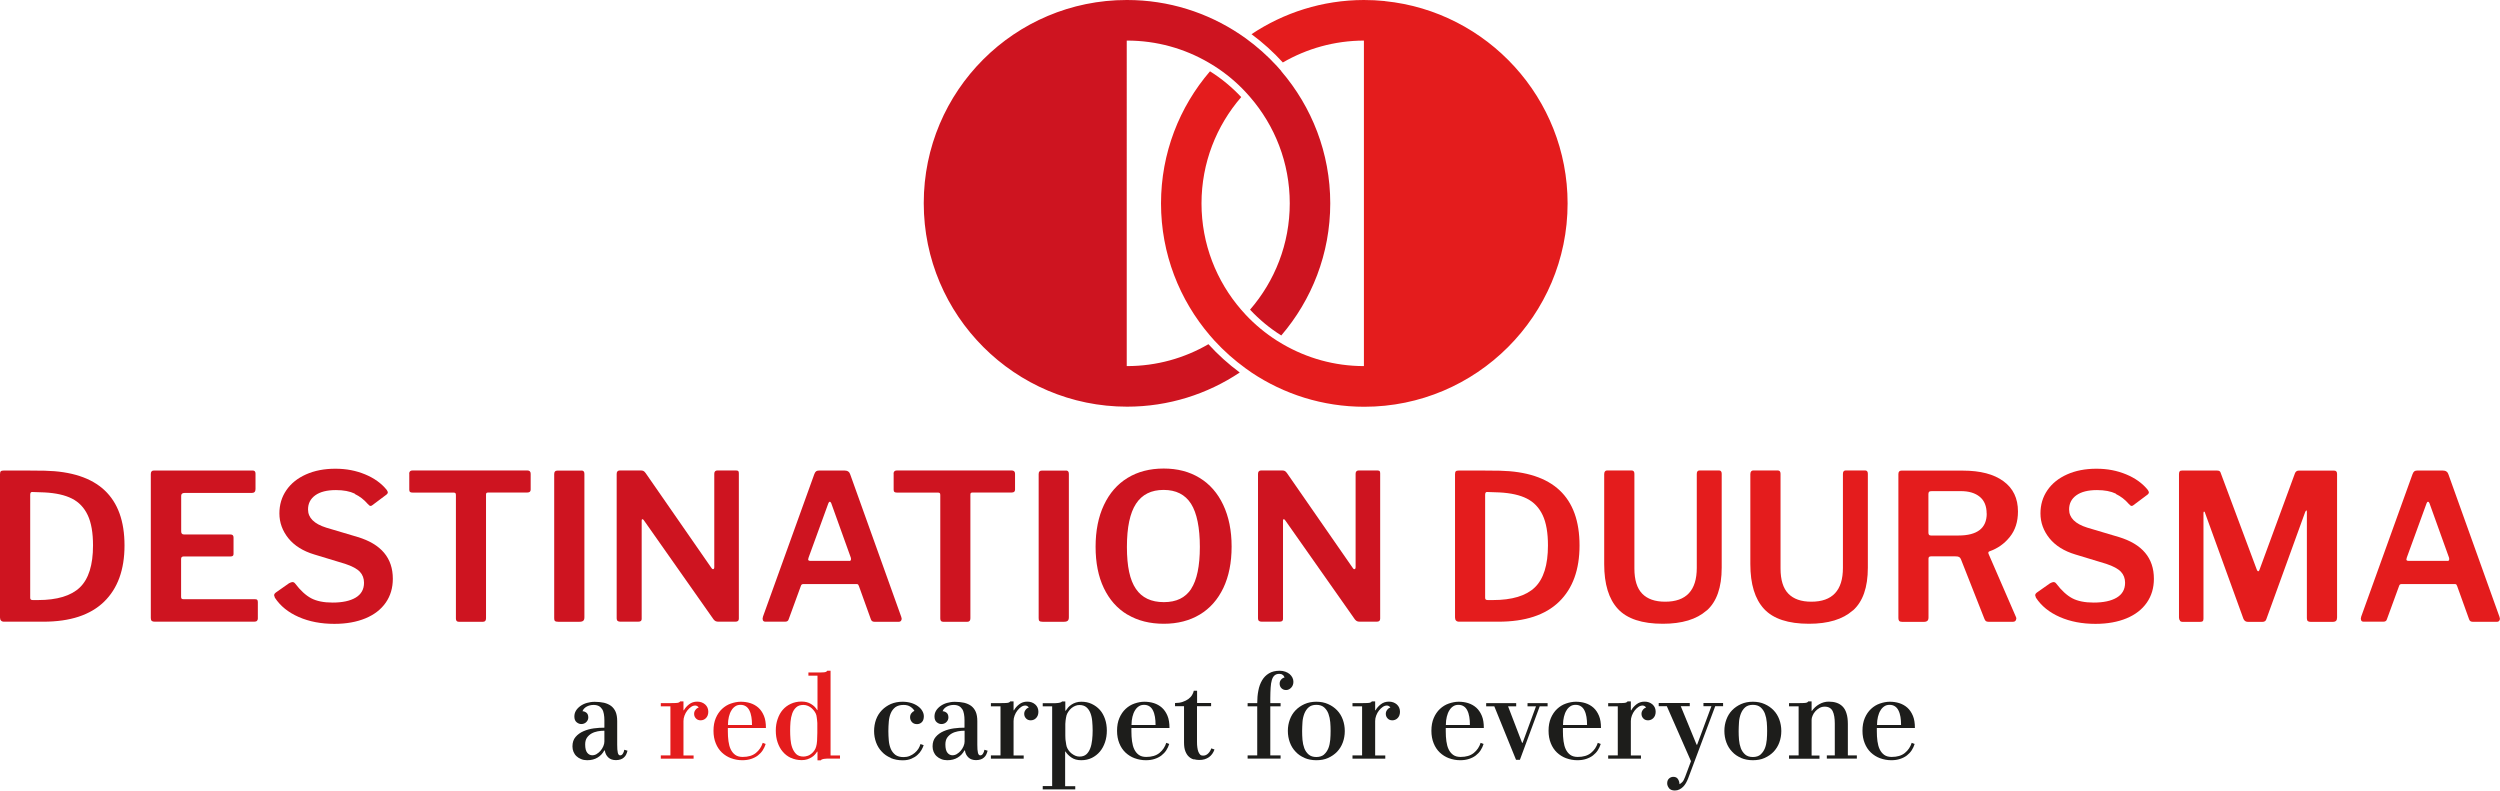 <?xml version="1.0" encoding="UTF-8"?><svg id="Layer_1" xmlns="http://www.w3.org/2000/svg" viewBox="0 0 288.93 91.38"><path d="M5.18,54.4c6.14.14,9.21,3.02,9.21,8.64,0,2.81-.79,4.98-2.37,6.51-1.58,1.53-3.91,2.3-7.01,2.3H.47c-.31,0-.47-.17-.47-.49v-16.56c0-.16.03-.27.09-.33.06-.06.18-.09.35-.09,2.25,0,3.82,0,4.73.02ZM3.49,57.2v11.87c0,.11.02.18.07.22.05.04.12.06.24.06h.59c2.21,0,3.83-.49,4.84-1.46,1.01-.97,1.52-2.59,1.52-4.85,0-1.46-.2-2.63-.61-3.5s-1.02-1.51-1.83-1.92-1.86-.64-3.17-.71l-1.44-.05c-.14,0-.21.11-.21.33Z" style="fill:#ce1420;"/><path d="M17.8,54.38h11.42c.2,0,.31.12.31.35v1.79c0,.3-.14.45-.42.45h-7.77c-.27,0-.4.11-.4.33v4.12c0,.24.11.35.33.35h5.37c.24,0,.35.12.35.35v1.91c0,.19-.11.28-.33.28h-5.42c-.2,0-.31.09-.31.28v4.38c0,.11.02.18.06.22.04.04.11.06.2.06h8.24c.14,0,.24.02.29.07.05.05.08.13.08.26v1.91c0,.09-.03.18-.09.25-.06.07-.17.11-.31.11h-11.52c-.16,0-.27-.03-.34-.09-.07-.06-.11-.17-.11-.33v-16.65c0-.27.12-.4.35-.4Z" style="fill:#ce1420;"/><path d="M41,57.05c-.57-.27-1.29-.41-2.17-.41-1.04,0-1.83.2-2.39.6s-.84.95-.84,1.64c0,.96.7,1.66,2.1,2.1l3.63,1.08c2.72.82,4.07,2.43,4.07,4.83,0,1.05-.27,1.97-.82,2.76s-1.33,1.39-2.34,1.81-2.21.64-3.59.64c-1.54,0-2.91-.26-4.12-.79-1.21-.53-2.13-1.27-2.76-2.23-.06-.16-.09-.25-.09-.28,0-.13.08-.24.24-.35l1.48-1.04c.17-.09.31-.14.4-.14.12,0,.23.06.31.17.61.8,1.23,1.37,1.85,1.7.62.33,1.45.5,2.48.5,1.13,0,2.02-.19,2.66-.57s.97-.95.97-1.72c0-.5-.16-.93-.48-1.27-.32-.34-.89-.65-1.71-.92l-3.56-1.08c-1.3-.39-2.3-1.02-2.99-1.87-.69-.86-1.04-1.82-1.04-2.88,0-1,.27-1.9.8-2.67.53-.78,1.29-1.39,2.27-1.83.98-.44,2.12-.66,3.4-.66s2.38.22,3.43.65c1.04.43,1.87,1.02,2.49,1.78.09.13.14.23.14.31s-.05.16-.14.24l-1.67,1.25c-.06.05-.13.07-.19.07-.08,0-.19-.08-.33-.24-.42-.49-.92-.87-1.48-1.14Z" style="fill:#ce1420;"/><path d="M47.29,54.75c0-.25.13-.38.4-.38h13.24c.27,0,.4.13.4.38v1.84c0,.22-.13.33-.38.33h-4.52c-.09,0-.16.02-.2.05-.04.03-.06.09-.06.19v14.3c0,.27-.12.4-.35.4h-2.8c-.22,0-.33-.12-.33-.38v-14.27c0-.11-.02-.18-.06-.22-.04-.04-.11-.06-.2-.06h-4.73c-.14,0-.24-.02-.31-.07-.06-.05-.09-.13-.09-.26v-1.84Z" style="fill:#ce1420;"/><path d="M67.21,54.38c.22,0,.33.13.33.38v16.58c0,.19-.04.32-.13.4-.09.08-.23.12-.44.12h-2.45c-.19,0-.31-.03-.38-.09s-.09-.17-.09-.33v-16.65c0-.27.12-.4.35-.4h2.8Z" style="fill:#ce1420;"/><path d="M85.11,54.38c.11,0,.18.02.22.07s.06.13.06.26v16.79c0,.24-.13.35-.4.35h-1.95c-.13,0-.23-.02-.31-.05-.08-.03-.17-.1-.26-.21l-8.05-11.45c-.06-.09-.12-.14-.18-.13-.06,0-.08.06-.08.15v11.38c0,.21-.13.31-.4.31h-2.07c-.28,0-.42-.12-.42-.38v-16.7c0-.27.13-.4.38-.4h2.36c.16,0,.27.02.35.06.08.04.17.12.26.25l7.58,10.93c.06.11.13.17.21.17.09,0,.14-.08.14-.24v-10.79c0-.25.13-.38.38-.38h2.19Z" style="fill:#ce1420;"/><path d="M88.13,71.52s.02-.13.05-.26l5.93-16.46c.06-.16.13-.27.21-.33.08-.06.2-.09.35-.09h2.94c.35,0,.57.16.66.47l5.89,16.44c.03.09.05.17.05.21,0,.09-.03.18-.08.25-.06.07-.13.11-.22.11h-2.85c-.22,0-.36-.1-.42-.31l-1.37-3.81c-.03-.08-.06-.14-.09-.18s-.09-.06-.19-.06h-6.15c-.14,0-.24.07-.28.21l-1.41,3.86c-.05.19-.19.28-.42.28h-2.28c-.2,0-.31-.11-.31-.33ZM98.14,64.83c.14,0,.21-.06.21-.19,0-.08,0-.14-.02-.19l-2.26-6.29c-.05-.11-.1-.17-.17-.17s-.12.06-.17.19l-2.28,6.26c-.03.09-.05.17-.05.21,0,.11.08.17.24.17h4.5Z" style="fill:#ce1420;"/><path d="M103.27,54.75c0-.25.13-.38.4-.38h13.24c.27,0,.4.13.4.38v1.84c0,.22-.13.33-.38.33h-4.52c-.09,0-.16.02-.2.05-.04.03-.06.09-.06.19v14.3c0,.27-.12.4-.35.4h-2.8c-.22,0-.33-.12-.33-.38v-14.27c0-.11-.02-.18-.06-.22-.04-.04-.11-.06-.2-.06h-4.73c-.14,0-.24-.02-.31-.07-.06-.05-.09-.13-.09-.26v-1.84Z" style="fill:#ce1420;"/><path d="M123.2,54.38c.22,0,.33.13.33.38v16.58c0,.19-.04.32-.13.4-.09.08-.23.12-.44.12h-2.45c-.19,0-.31-.03-.38-.09s-.09-.17-.09-.33v-16.65c0-.27.12-.4.35-.4h2.8Z" style="fill:#ce1420;"/><path d="M130.29,71.03c-1.18-.71-2.08-1.73-2.72-3.07-.64-1.34-.95-2.93-.95-4.77s.32-3.48.97-4.84c.64-1.36,1.55-2.4,2.73-3.12,1.18-.72,2.57-1.08,4.17-1.08s2.97.36,4.15,1.08c1.18.72,2.09,1.76,2.73,3.12.64,1.36.97,2.96.97,4.82s-.32,3.43-.95,4.77c-.64,1.34-1.54,2.37-2.72,3.08-1.18.71-2.57,1.07-4.17,1.07s-3.01-.35-4.19-1.06ZM137.66,68.06c.67-1.02,1.01-2.64,1.01-4.85s-.34-3.92-1.02-4.99c-.68-1.07-1.74-1.6-3.17-1.6s-2.49.53-3.19,1.6c-.7,1.07-1.05,2.73-1.05,4.99s.34,3.83,1.04,4.85c.69,1.02,1.77,1.53,3.23,1.53s2.48-.51,3.16-1.53Z" style="fill:#ce1420;"/><path d="M159.23,54.38c.11,0,.18.02.22.07s.06.13.06.26v16.79c0,.24-.13.35-.4.35h-1.95c-.13,0-.23-.02-.31-.05-.08-.03-.17-.1-.26-.21l-8.05-11.45c-.06-.09-.12-.14-.18-.13-.06,0-.08.06-.08.15v11.38c0,.21-.13.31-.4.31h-2.07c-.28,0-.42-.12-.42-.38v-16.7c0-.27.13-.4.38-.4h2.36c.16,0,.27.02.35.06.08.04.17.12.26.25l7.58,10.93c.06.11.13.17.21.17.09,0,.14-.08.14-.24v-10.79c0-.25.13-.38.38-.38h2.19Z" style="fill:#ce1420;"/><path d="M173.34,54.4c6.14.14,9.21,3.02,9.21,8.64,0,2.81-.79,4.98-2.37,6.51-1.58,1.53-3.91,2.3-7.01,2.3h-4.54c-.31,0-.47-.17-.47-.49v-16.56c0-.16.03-.27.09-.33.06-.06.18-.09.35-.09,2.25,0,3.82,0,4.73.02ZM171.64,57.2v11.87c0,.11.02.18.07.22.05.04.12.06.24.06h.59c2.21,0,3.83-.49,4.84-1.46,1.01-.97,1.52-2.59,1.52-4.85,0-1.46-.2-2.63-.61-3.5s-1.02-1.51-1.83-1.92-1.86-.64-3.17-.71l-1.44-.05c-.14,0-.21.11-.21.33Z" style="fill:#e41c1d;"/><path d="M197.23,70.56c-1.15,1.02-2.84,1.53-5.05,1.53-2.4,0-4.13-.57-5.19-1.71s-1.59-2.87-1.59-5.19v-10.39c0-.14.03-.25.09-.32.06-.07.14-.11.24-.11h2.83c.22,0,.33.13.33.38v10.95c0,1.32.3,2.29.9,2.91s1.48.93,2.66.93c2.43,0,3.65-1.3,3.65-3.91v-10.86c0-.27.11-.4.33-.4h2.24c.2,0,.31.13.31.38v10.86c0,2.28-.58,3.93-1.73,4.95Z" style="fill:#e41c1d;"/><path d="M214.12,70.56c-1.15,1.02-2.84,1.53-5.05,1.53-2.4,0-4.13-.57-5.19-1.71s-1.59-2.87-1.59-5.19v-10.39c0-.14.03-.25.09-.32.06-.07.14-.11.24-.11h2.83c.22,0,.33.13.33.38v10.95c0,1.32.3,2.29.9,2.91s1.48.93,2.66.93c2.43,0,3.65-1.3,3.65-3.91v-10.86c0-.27.11-.4.33-.4h2.24c.2,0,.31.13.31.38v10.86c0,2.28-.58,3.93-1.73,4.95Z" style="fill:#e41c1d;"/><path d="M233.02,71.5c0,.09-.03.18-.09.25-.06.07-.15.11-.26.11h-2.87c-.13,0-.22-.03-.29-.08-.07-.06-.13-.15-.18-.29l-2.71-6.88c-.05-.11-.12-.19-.21-.24-.09-.05-.24-.07-.42-.07h-2.83c-.19,0-.28.09-.28.26v6.81c0,.17-.04.3-.13.38-.09.08-.22.12-.41.12h-2.5c-.17,0-.29-.04-.35-.11-.06-.07-.09-.18-.09-.32v-16.65c0-.27.12-.4.35-.4h7.09c2.03,0,3.6.41,4.71,1.23,1.12.82,1.67,1.98,1.67,3.49,0,1.18-.31,2.16-.94,2.94-.63.79-1.41,1.34-2.36,1.67-.13.05-.16.15-.09.31l3.16,7.28s.05.12.05.21ZM229.6,59.35c0-.85-.26-1.49-.79-1.93-.53-.44-1.26-.66-2.2-.66h-3.32c-.16,0-.27.02-.33.07-.06.05-.09.13-.09.26v4.45c0,.13.02.22.07.27.05.06.12.08.24.08h3.16c2.18,0,3.27-.85,3.27-2.54Z" style="fill:#e41c1d;"/><path d="M244.53,57.05c-.57-.27-1.29-.41-2.17-.41-1.04,0-1.83.2-2.39.6s-.84.95-.84,1.64c0,.96.7,1.66,2.1,2.1l3.63,1.08c2.72.82,4.07,2.43,4.07,4.83,0,1.05-.27,1.97-.82,2.76s-1.33,1.39-2.34,1.81-2.21.64-3.59.64c-1.54,0-2.91-.26-4.12-.79-1.21-.53-2.13-1.27-2.76-2.23-.06-.16-.09-.25-.09-.28,0-.13.08-.24.24-.35l1.48-1.04c.17-.09.31-.14.4-.14.12,0,.23.06.31.17.61.8,1.23,1.37,1.85,1.7.62.33,1.45.5,2.48.5,1.13,0,2.02-.19,2.66-.57s.97-.95.97-1.72c0-.5-.16-.93-.48-1.27-.32-.34-.89-.65-1.71-.92l-3.56-1.08c-1.3-.39-2.3-1.02-2.99-1.87-.69-.86-1.04-1.82-1.04-2.88,0-1,.27-1.9.8-2.67.53-.78,1.29-1.39,2.27-1.83.98-.44,2.12-.66,3.4-.66s2.38.22,3.43.65c1.04.43,1.87,1.02,2.49,1.78.09.13.14.23.14.31s-.05.16-.14.24l-1.67,1.25c-.06.05-.13.07-.19.07-.08,0-.19-.08-.33-.24-.42-.49-.92-.87-1.48-1.14Z" style="fill:#e41c1d;"/><path d="M251.95,71.72c-.08-.09-.12-.2-.12-.34v-16.6c0-.14.03-.24.08-.31.05-.06.15-.09.29-.09h3.98c.16,0,.27.02.34.07.07.05.12.13.15.26l4.15,11.12c.05.13.1.19.17.19s.12-.07.16-.21l4.03-10.97c.08-.3.24-.45.47-.45h4.12c.22,0,.33.13.33.38v16.6c0,.17-.04.3-.12.38s-.21.12-.4.12h-2.52c-.16,0-.27-.03-.34-.09-.07-.06-.11-.17-.11-.33v-12.32c0-.09-.02-.14-.07-.14-.02,0-.05.06-.12.17l-4.48,12.36c-.06.24-.22.35-.47.35h-1.67c-.25,0-.42-.12-.52-.35l-4.43-12.22c-.02-.11-.05-.17-.12-.17-.05,0-.07.06-.07.19v12.18c0,.14-.03.24-.08.29-.06.05-.16.08-.32.08h-2c-.14,0-.25-.04-.33-.13Z" style="fill:#e41c1d;"/><path d="M272.84,71.52s.02-.13.05-.26l5.93-16.46c.06-.16.13-.27.21-.33.08-.06.2-.09.35-.09h2.94c.35,0,.57.16.66.47l5.89,16.44c.03.09.05.17.05.21,0,.09-.03.18-.08.25-.06.07-.13.11-.22.11h-2.85c-.22,0-.36-.1-.42-.31l-1.37-3.81c-.03-.08-.06-.14-.09-.18s-.09-.06-.19-.06h-6.15c-.14,0-.24.07-.28.21l-1.41,3.86c-.05.19-.19.28-.42.28h-2.28c-.2,0-.31-.11-.31-.33ZM282.85,64.83c.14,0,.21-.06.21-.19,0-.08,0-.14-.02-.19l-2.26-6.29c-.05-.11-.1-.17-.17-.17s-.12.06-.17.19l-2.28,6.26c-.03.09-.05.17-.05.21,0,.11.08.17.24.17h4.5Z" style="fill:#e41c1d;"/><path d="M67.16,87.73c-.21-.08-.39-.2-.54-.34-.15-.14-.26-.31-.34-.5-.08-.19-.12-.4-.12-.62,0-.46.12-.82.36-1.1s.54-.5.91-.66.76-.27,1.19-.33.84-.08,1.23-.08v-.85c0-.27-.02-.51-.06-.73-.04-.22-.1-.41-.2-.56s-.22-.27-.38-.36c-.16-.08-.36-.13-.6-.13-.31,0-.59.07-.82.2s-.39.31-.47.53c.14,0,.29.05.44.16.15.11.23.3.23.56,0,.2-.08.38-.23.53s-.35.23-.58.23c-.19,0-.37-.07-.54-.21-.17-.14-.26-.36-.26-.66,0-.25.06-.47.18-.67.12-.2.29-.38.51-.54.22-.16.47-.28.75-.36s.59-.13.91-.13c.4,0,.76.04,1.08.11.32.08.59.2.82.37.22.17.4.4.52.68s.18.64.18,1.07v2.73c0,.41.02.72.07.92.05.21.14.31.27.31.12,0,.23-.06.31-.19.09-.13.14-.28.17-.46l.37.11c-.04.16-.09.31-.15.43-.06.13-.14.24-.25.34s-.23.18-.38.23-.34.09-.55.09c-.37,0-.67-.1-.89-.31-.22-.21-.36-.48-.4-.81h-.06c-.18.34-.44.62-.77.82-.34.21-.74.31-1.21.31-.26,0-.49-.04-.7-.13ZM68.96,87.14c.17-.1.32-.23.45-.38.13-.16.24-.33.32-.52.08-.19.12-.37.12-.54v-1.25c-.26,0-.51.02-.77.07-.26.05-.5.13-.71.25-.21.12-.39.28-.53.48-.14.2-.21.47-.21.79,0,.45.08.76.24.96s.36.29.58.29c.18,0,.35-.05.52-.15Z" style="fill:#1d1d1b;"/><path d="M76.37,87.67v-.37h1.11v-5.67h-1.11v-.37h1.07c.3,0,.56,0,.76-.02.2-.01.34-.07.41-.18h.38v1.01l.04.03c.14-.26.34-.49.61-.7.27-.21.58-.31.94-.31s.67.11.92.33c.24.22.36.5.36.85,0,.16-.03.3-.08.43-.05.12-.12.23-.21.31-.09.08-.18.15-.28.18-.1.04-.21.06-.31.06-.23,0-.41-.07-.55-.22-.14-.15-.21-.32-.21-.53,0-.17.05-.32.16-.46.1-.14.23-.23.37-.26-.05-.08-.11-.15-.18-.18-.07-.04-.14-.06-.22-.06-.16,0-.32.05-.48.16-.16.11-.31.25-.44.42-.13.17-.24.36-.32.58-.08.21-.12.42-.12.63v3.98h1.17v.37h-3.78Z" style="fill:#e41c1d;"/><path d="M84.49,87.63c-.4-.15-.75-.37-1.06-.66-.3-.29-.54-.64-.71-1.07-.17-.42-.26-.9-.26-1.44,0-.57.09-1.06.27-1.48.18-.42.42-.77.72-1.05.3-.28.64-.49,1.02-.62s.76-.21,1.14-.21.75.05,1.1.16c.35.11.67.29.94.53s.48.56.64.94c.16.38.23.86.23,1.41h-4.4v.38c0,.4.02.78.07,1.14.05.36.13.67.26.94s.3.48.52.64.51.24.86.24c.64,0,1.15-.15,1.53-.46s.64-.7.79-1.17l.34.13c-.08.26-.19.5-.34.73s-.34.43-.56.6-.48.3-.78.4c-.3.1-.64.15-1.02.15-.46,0-.88-.08-1.29-.23ZM86.91,83.79c0-.34-.02-.65-.07-.94-.05-.28-.12-.53-.23-.74-.1-.21-.24-.37-.41-.48-.17-.11-.37-.17-.61-.17s-.43.05-.6.16c-.17.11-.33.26-.45.47-.13.2-.23.45-.3.74-.07.29-.11.61-.11.96h2.79Z" style="fill:#e41c1d;"/><path d="M91.4,87.59c-.37-.17-.68-.41-.94-.72-.26-.3-.45-.66-.59-1.07-.14-.41-.21-.86-.21-1.36s.07-.92.21-1.33c.14-.41.33-.77.59-1.07.26-.3.57-.53.94-.7.37-.17.78-.26,1.24-.26.42,0,.78.09,1.09.28.31.18.55.42.72.72l.03-.04v-3.95h-1.05v-.37h1.04c.3,0,.55,0,.75-.02.19-.01.32-.07.39-.18h.38v9.79h1.09v.36h-1.04c-.14,0-.28,0-.41,0s-.24.01-.35.03c-.1.01-.19.03-.26.06-.07.02-.13.06-.16.11h-.38v-.98l-.04-.03c-.07.11-.15.23-.26.35-.11.12-.24.23-.39.32-.15.09-.32.17-.5.23-.18.06-.4.09-.63.09-.46,0-.87-.09-1.24-.26ZM93.34,87.36c.16-.06.3-.14.43-.25.13-.1.25-.23.34-.36.09-.14.17-.29.21-.45.06-.18.09-.41.11-.68.02-.27.03-.57.03-.9v-.84c0-.09,0-.2,0-.32s-.01-.23-.03-.35c-.01-.11-.03-.22-.04-.32-.01-.1-.03-.18-.04-.23-.04-.14-.1-.28-.2-.42-.09-.14-.21-.26-.33-.38-.13-.11-.27-.21-.44-.28-.17-.07-.34-.11-.52-.11-.36,0-.64.09-.84.28-.2.18-.36.42-.46.71-.1.29-.17.61-.2.96-.03.35-.04.69-.04,1.01s.01.66.04,1.01c.03.35.09.67.2.97s.26.54.46.74c.2.19.49.29.84.29.16,0,.32-.03.48-.09Z" style="fill:#e41c1d;"/><path d="M102.95,87.59c-.41-.17-.76-.41-1.04-.72-.29-.3-.51-.66-.66-1.07s-.23-.85-.23-1.31.08-.93.23-1.34.38-.77.67-1.07.64-.54,1.04-.72c.41-.17.86-.26,1.35-.26.36,0,.69.05,1,.14.3.09.56.22.78.38s.39.34.5.54c.12.2.18.41.18.63,0,.29-.08.52-.23.67s-.34.23-.56.23c-.25,0-.45-.08-.59-.24-.14-.16-.21-.35-.21-.55,0-.19.05-.35.16-.48.1-.13.22-.22.34-.26-.09-.18-.25-.34-.46-.48-.21-.14-.47-.21-.79-.21-.4,0-.71.09-.95.26-.23.18-.41.41-.53.69-.12.28-.2.61-.23.97-.03.36-.05.73-.05,1.11s.02.73.05,1.09c.03.36.11.67.23.96.12.28.3.51.53.69.23.17.55.26.95.26.25,0,.48-.04.7-.13.22-.09.41-.21.58-.35.17-.14.31-.3.43-.48.11-.18.19-.36.24-.55l.37.13c-.06.18-.14.37-.26.57-.11.2-.27.39-.46.56-.19.18-.43.32-.71.44s-.61.18-.99.18c-.51,0-.97-.09-1.38-.26Z" style="fill:#1d1d1b;"/><path d="M108.78,87.73c-.21-.08-.39-.2-.54-.34-.15-.14-.26-.31-.34-.5-.08-.19-.12-.4-.12-.62,0-.46.12-.82.36-1.1s.54-.5.91-.66.76-.27,1.19-.33.84-.08,1.23-.08v-.85c0-.27-.02-.51-.06-.73-.04-.22-.1-.41-.2-.56s-.22-.27-.38-.36c-.16-.08-.36-.13-.6-.13-.31,0-.59.07-.82.2s-.39.31-.47.53c.14,0,.29.05.44.16.15.11.23.3.23.56,0,.2-.08.38-.23.53s-.35.23-.58.23c-.19,0-.37-.07-.54-.21-.17-.14-.26-.36-.26-.66,0-.25.06-.47.18-.67.12-.2.29-.38.51-.54.22-.16.47-.28.75-.36s.59-.13.91-.13c.4,0,.76.04,1.08.11.32.08.59.2.82.37.22.17.4.4.52.68s.18.64.18,1.07v2.73c0,.41.02.72.07.92.05.21.14.31.27.31.12,0,.23-.06.31-.19.09-.13.14-.28.17-.46l.37.11c-.04.16-.09.31-.15.43-.06.13-.14.24-.25.34s-.23.18-.38.23-.34.09-.55.09c-.37,0-.67-.1-.89-.31-.22-.21-.36-.48-.4-.81h-.06c-.18.34-.44.62-.77.82-.34.21-.74.31-1.21.31-.26,0-.49-.04-.7-.13ZM110.59,87.14c.17-.1.32-.23.45-.38.13-.16.24-.33.32-.52.08-.19.12-.37.12-.54v-1.25c-.26,0-.51.02-.77.07-.26.05-.5.13-.71.25-.21.12-.39.28-.53.48-.14.2-.21.47-.21.79,0,.45.08.76.24.96s.36.29.58.29c.18,0,.35-.05.52-.15Z" style="fill:#1d1d1b;"/><path d="M114.52,87.67v-.37h1.11v-5.67h-1.11v-.37h1.07c.3,0,.56,0,.76-.02.2-.01.34-.07.41-.18h.38v1.01l.04.03c.14-.26.34-.49.61-.7.27-.21.58-.31.94-.31s.67.11.92.33c.24.22.36.5.36.85,0,.16-.03.3-.08.43-.05.12-.12.23-.21.31-.09.08-.18.15-.28.18-.1.04-.21.06-.31.06-.23,0-.41-.07-.55-.22-.14-.15-.21-.32-.21-.53,0-.17.05-.32.16-.46.1-.14.23-.23.37-.26-.05-.08-.11-.15-.18-.18-.07-.04-.14-.06-.22-.06-.16,0-.32.05-.48.16-.16.11-.31.25-.44.42-.13.17-.24.36-.32.58-.08.21-.12.42-.12.63v3.98h1.17v.37h-3.78Z" style="fill:#1d1d1b;"/><path d="M120.51,91.22v-.37h1.09v-9.22h-1.09v-.36h1.01c.15,0,.29,0,.43,0s.25-.01.36-.03c.1-.01.19-.04.27-.06.08-.03.13-.07.17-.11h.37v1.05l.04.03c.08-.12.17-.25.28-.38s.25-.24.4-.34.32-.18.51-.24.4-.09.62-.09c.44,0,.84.08,1.2.25.36.17.68.4.94.69.26.29.46.65.6,1.06.14.41.21.86.21,1.34s-.07.93-.21,1.34c-.14.41-.33.77-.59,1.08-.26.31-.57.55-.93.73-.37.18-.77.27-1.23.27s-.82-.1-1.13-.31c-.31-.21-.54-.45-.7-.71l-.03.04v3.98h1.17v.37h-3.76ZM125.54,87.19c.2-.18.35-.41.46-.7.11-.28.18-.61.22-.97.04-.36.06-.72.06-1.09s-.02-.71-.05-1.07-.1-.67-.21-.95c-.11-.28-.26-.5-.46-.67-.2-.17-.47-.26-.81-.26-.17,0-.33.03-.49.1-.16.07-.3.15-.43.26-.13.11-.24.23-.34.38-.1.14-.18.29-.23.45-.02.09-.04.18-.06.28-.02.1-.04.21-.05.33-.01.12-.02.25-.03.39,0,.14,0,.29,0,.45v.88c0,.1,0,.22.01.33,0,.12.02.24.04.36.01.12.03.24.05.35.02.11.04.2.06.26.05.14.12.28.22.42.1.14.21.26.34.36s.27.19.43.26c.16.07.32.1.49.1.33,0,.6-.09.8-.27Z" style="fill:#1d1d1b;"/><path d="M131.13,87.63c-.4-.15-.75-.37-1.06-.66-.3-.29-.54-.64-.71-1.07-.17-.42-.26-.9-.26-1.44,0-.57.09-1.06.27-1.48.18-.42.42-.77.72-1.05.3-.28.64-.49,1.02-.62s.76-.21,1.14-.21.75.05,1.1.16c.35.11.67.29.94.53s.48.56.64.94c.16.38.23.86.23,1.41h-4.4v.38c0,.4.02.78.07,1.14.05.36.13.67.26.94s.3.48.52.64.51.24.86.24c.64,0,1.15-.15,1.53-.46s.64-.7.79-1.17l.34.13c-.08.26-.19.5-.34.73s-.34.43-.56.6-.48.3-.78.4c-.3.1-.64.15-1.02.15-.46,0-.88-.08-1.29-.23ZM133.55,83.79c0-.34-.02-.65-.07-.94-.05-.28-.12-.53-.23-.74-.1-.21-.24-.37-.41-.48-.17-.11-.37-.17-.61-.17s-.43.05-.6.16c-.17.11-.33.26-.45.47-.13.2-.23.45-.3.74-.07.29-.11.61-.11.96h2.79Z" style="fill:#1d1d1b;"/><path d="M137.97,87.77c-.21-.06-.4-.16-.56-.31-.17-.15-.3-.35-.41-.62-.11-.26-.16-.61-.16-1.04v-4.18h-1.04v-.37c.33,0,.62-.04.88-.13.26-.09.48-.2.66-.33.18-.14.33-.29.43-.46.1-.17.17-.34.2-.5h.38v1.42h1.62v.37h-1.63v4.11c0,.25.01.47.04.66s.06.36.12.5c.06.14.13.25.21.33.08.08.19.11.33.11.23,0,.42-.08.59-.25s.29-.36.36-.59l.37.13c-.07.19-.15.36-.26.51-.11.15-.24.28-.38.38-.15.1-.31.18-.5.24s-.4.08-.64.08c-.19,0-.39-.03-.6-.08Z" style="fill:#1d1d1b;"/><path d="M144.19,87.67v-.37h1.11v-5.67h-1.11v-.37h1.11c0-.51.04-.99.13-1.44.08-.45.23-.85.43-1.19s.46-.61.8-.81c.33-.2.74-.3,1.24-.3.24,0,.45.04.65.11.2.07.37.17.5.28.14.12.24.26.32.41.08.16.11.32.11.48,0,.26-.08.49-.25.67-.17.18-.37.28-.6.28-.21,0-.38-.07-.53-.21-.14-.14-.21-.32-.21-.53,0-.19.06-.35.18-.48.12-.13.25-.21.39-.23h0c-.05-.14-.12-.24-.23-.31-.1-.08-.23-.11-.38-.11-.23,0-.41.06-.55.18-.14.12-.24.3-.31.53-.07.24-.12.53-.14.88-.02.35-.04.75-.04,1.21v.58h1.19v.37h-1.19v5.67h1.19v.37h-3.81Z" style="fill:#1d1d1b;"/><path d="M150.77,87.59c-.41-.17-.76-.41-1.04-.72-.29-.3-.51-.66-.66-1.07s-.23-.85-.23-1.33.08-.9.23-1.31.37-.77.66-1.07c.29-.3.64-.54,1.04-.72.41-.18.86-.27,1.36-.27s.96.09,1.36.27c.41.18.75.42,1.04.72.29.3.51.66.66,1.07s.23.85.23,1.33-.08.91-.23,1.32-.37.76-.66,1.07c-.29.3-.64.54-1.04.72s-.86.26-1.36.26-.96-.09-1.36-.26ZM153.03,87.19c.22-.19.38-.44.5-.73.11-.29.18-.62.21-.97s.04-.69.04-1.02c0-.31-.01-.65-.04-1s-.1-.68-.21-.98c-.11-.3-.28-.54-.5-.74-.22-.19-.52-.29-.9-.29s-.68.1-.89.29c-.22.19-.38.44-.5.74-.11.3-.19.62-.21.98s-.04.69-.04,1.02.01.66.04,1.01.1.67.21.97c.11.29.28.54.5.73s.52.29.89.29.68-.1.9-.29Z" style="fill:#1d1d1b;"/><path d="M156.31,87.67v-.37h1.11v-5.67h-1.11v-.37h1.07c.3,0,.56,0,.76-.02.2-.01.34-.07.41-.18h.38v1.01l.04.03c.14-.26.34-.49.61-.7.27-.21.58-.31.94-.31s.67.11.92.33c.24.22.36.5.36.85,0,.16-.03.3-.08.43-.05.12-.12.23-.21.31-.09.08-.18.15-.28.18-.1.04-.21.06-.31.06-.23,0-.41-.07-.55-.22-.14-.15-.21-.32-.21-.53,0-.17.05-.32.16-.46.1-.14.23-.23.37-.26-.05-.08-.11-.15-.18-.18-.07-.04-.14-.06-.22-.06-.16,0-.32.05-.48.16-.16.11-.31.25-.44.42-.13.17-.24.36-.32.58-.08.21-.12.42-.12.63v3.98h1.17v.37h-3.78Z" style="fill:#1d1d1b;"/><path d="M167.46,87.63c-.4-.15-.75-.37-1.06-.66-.3-.29-.54-.64-.71-1.07-.17-.42-.26-.9-.26-1.44,0-.57.09-1.06.27-1.48.18-.42.42-.77.72-1.05.3-.28.64-.49,1.02-.62s.76-.21,1.14-.21.75.05,1.1.16c.35.11.67.29.94.53s.48.56.64.94c.16.38.23.86.23,1.41h-4.4v.38c0,.4.02.78.07,1.14.05.36.13.67.26.94s.3.48.52.64.51.24.86.24c.64,0,1.15-.15,1.53-.46s.64-.7.79-1.17l.34.13c-.08.26-.19.5-.34.73s-.34.43-.56.6-.48.3-.78.4c-.3.1-.64.15-1.02.15-.46,0-.88-.08-1.29-.23ZM169.88,83.79c0-.34-.02-.65-.07-.94-.05-.28-.12-.53-.23-.74-.1-.21-.24-.37-.41-.48-.17-.11-.37-.17-.61-.17s-.43.05-.6.16c-.17.11-.33.26-.45.47-.13.2-.23.45-.3.74-.07.29-.11.61-.11.96h2.79Z" style="fill:#1d1d1b;"/><path d="M175.21,87.81l-2.51-6.18h-.94v-.37h3.47v.37h-.94l1.62,4.22h.06l1.55-4.22h-.98v-.37h2.32v.37h-.91l-2.29,6.18h-.44Z" style="fill:#1d1d1b;"/><path d="M181,87.63c-.4-.15-.75-.37-1.06-.66-.3-.29-.54-.64-.71-1.07-.17-.42-.26-.9-.26-1.44,0-.57.09-1.06.27-1.48.18-.42.42-.77.72-1.05.3-.28.64-.49,1.02-.62s.76-.21,1.14-.21.75.05,1.1.16c.35.11.67.29.94.53s.48.56.64.94c.16.38.23.86.23,1.41h-4.4v.38c0,.4.02.78.07,1.14.05.36.13.67.26.94s.3.48.52.64.51.24.86.24c.64,0,1.15-.15,1.53-.46s.64-.7.79-1.17l.34.13c-.08.26-.19.5-.34.73s-.34.43-.56.6-.48.3-.78.4c-.3.1-.64.15-1.02.15-.46,0-.88-.08-1.29-.23ZM183.42,83.79c0-.34-.02-.65-.07-.94-.05-.28-.12-.53-.23-.74-.1-.21-.24-.37-.41-.48-.17-.11-.37-.17-.61-.17s-.43.05-.6.16c-.17.11-.33.26-.45.47-.13.2-.23.45-.3.74-.07.29-.11.61-.11.96h2.79Z" style="fill:#1d1d1b;"/><path d="M185.86,87.67v-.37h1.11v-5.67h-1.11v-.37h1.07c.3,0,.56,0,.76-.02.2-.01.34-.07.41-.18h.38v1.01l.04.03c.14-.26.34-.49.61-.7.27-.21.58-.31.94-.31s.67.11.92.33c.24.22.36.5.36.85,0,.16-.03.3-.08.43-.05.12-.12.23-.21.31-.09.08-.18.15-.28.18-.1.04-.21.06-.31.06-.23,0-.41-.07-.55-.22-.14-.15-.21-.32-.21-.53,0-.17.05-.32.16-.46.1-.14.23-.23.37-.26-.05-.08-.11-.15-.18-.18-.07-.04-.14-.06-.22-.06-.16,0-.32.05-.48.16-.16.11-.31.25-.44.42-.13.17-.24.36-.32.58-.08.21-.12.42-.12.63v3.98h1.17v.37h-3.78Z" style="fill:#1d1d1b;"/><path d="M192.91,91.11c-.15-.18-.23-.37-.23-.58,0-.24.07-.42.21-.55.14-.13.31-.2.5-.2.25,0,.43.09.54.27.11.18.17.37.17.58.09-.04.2-.12.32-.24.12-.12.23-.32.33-.6l.68-1.82-2.79-6.35h-.94v-.37h3.59v.37h-1.04l1.83,4.45h.06l1.65-4.45h-.92v-.37h2.27v.37h-.91l-3.14,8.37c-.07.17-.15.34-.24.5-.09.17-.21.31-.33.44-.13.13-.27.23-.43.31-.16.08-.34.12-.53.12-.29,0-.52-.09-.67-.26Z" style="fill:#1d1d1b;"/><path d="M201.22,87.59c-.41-.17-.76-.41-1.04-.72-.29-.3-.51-.66-.66-1.07s-.23-.85-.23-1.33.08-.9.23-1.31.37-.77.66-1.07c.29-.3.64-.54,1.04-.72.41-.18.86-.27,1.36-.27s.96.09,1.36.27c.41.18.75.42,1.04.72.29.3.51.66.66,1.07s.23.85.23,1.33-.08.91-.23,1.32-.37.76-.66,1.07c-.29.3-.64.54-1.04.72s-.86.26-1.36.26-.96-.09-1.36-.26ZM203.48,87.19c.22-.19.38-.44.5-.73.11-.29.18-.62.21-.97s.04-.69.04-1.02c0-.31-.01-.65-.04-1s-.1-.68-.21-.98c-.11-.3-.28-.54-.5-.74-.22-.19-.52-.29-.9-.29s-.68.1-.89.29c-.22.19-.38.44-.5.74-.11.3-.19.62-.21.98s-.04.69-.04,1.02.01.66.04,1.01.1.67.21.97c.11.29.28.54.5.73s.52.29.89.29.68-.1.9-.29Z" style="fill:#1d1d1b;"/><path d="M206.76,87.67v-.37h1.11v-5.67h-1.11v-.37h1.08c.3,0,.55,0,.75-.02.2-.01.33-.07.4-.18h.38v1.07l.03.04c.22-.32.5-.58.85-.78.35-.2.71-.3,1.1-.3.33,0,.63.04.9.13.27.09.5.23.7.43s.35.46.45.8c.11.33.16.74.16,1.24v3.61h1.04v.37h-3.47v-.37h.92v-3.69c0-.29-.02-.56-.06-.8-.04-.24-.1-.45-.18-.61-.08-.17-.2-.3-.35-.39-.15-.09-.34-.14-.57-.14s-.43.05-.62.16-.34.23-.48.39-.24.32-.31.5c-.08.18-.11.33-.11.48v4.12h.91v.37h-3.52Z" style="fill:#1d1d1b;"/><path d="M217.28,87.63c-.4-.15-.75-.37-1.06-.66-.3-.29-.54-.64-.71-1.07-.17-.42-.26-.9-.26-1.44,0-.57.09-1.06.27-1.48.18-.42.42-.77.72-1.05.3-.28.64-.49,1.02-.62s.76-.21,1.14-.21.75.05,1.1.16c.35.11.67.29.94.53s.48.56.64.94c.16.38.23.86.23,1.41h-4.4v.38c0,.4.02.78.07,1.14.05.36.13.67.26.94s.3.48.52.64.51.24.86.24c.64,0,1.15-.15,1.53-.46s.64-.7.79-1.17l.34.13c-.08.26-.19.5-.34.73s-.34.43-.56.6-.48.3-.78.4c-.3.1-.64.15-1.02.15-.46,0-.88-.08-1.29-.23ZM219.71,83.79c0-.34-.02-.65-.07-.94-.05-.28-.12-.53-.23-.74-.1-.21-.24-.37-.41-.48-.17-.11-.37-.17-.61-.17s-.43.05-.6.16c-.17.11-.33.26-.45.47-.13.2-.23.45-.3.74-.07.29-.11.61-.11.96h2.79Z" style="fill:#1d1d1b;"/><path d="M148.09,8.22c-.17-.2-.34-.4-.52-.59-1.09-1.19-2.3-2.26-3.61-3.21-.22-.16-.45-.32-.68-.47C139.55,1.46,135.07,0,130.26,0c-.01,0-.02,0-.04,0h0C117.27,0,106.76,10.5,106.76,23.46c0,0,0,.01,0,.02s0,.01,0,.02c0,12.96,10.54,23.5,23.5,23.5,4.81,0,9.29-1.46,13.02-3.95-1.31-.97-2.52-2.06-3.62-3.27-2.77,1.61-5.98,2.53-9.4,2.53-.01,0-.02,0-.04,0V4.69s.02,0,.04,0c3.42,0,6.63.92,9.4,2.53.23.13.46.27.68.41,1.33.85,2.54,1.85,3.61,3,.18.19.35.38.52.58,2.86,3.3,4.59,7.6,4.59,12.29s-1.73,8.99-4.59,12.29c1.07,1.14,2.28,2.15,3.61,2.98,3.52-4.11,5.66-9.44,5.66-15.27s-2.14-11.16-5.67-15.28Z" style="fill:#ce1420;"/><path d="M160.03.12c-.79-.08-1.6-.12-2.41-.12h0c-4.8.01-9.26,1.47-12.98,3.95,1.31.97,2.52,2.06,3.62,3.27,2.76-1.6,5.96-2.52,9.37-2.53v37.62c-3.41,0-6.61-.93-9.37-2.53-.23-.13-.46-.27-.68-.41-1.33-.85-2.54-1.85-3.61-2.99-.18-.19-.35-.38-.52-.58-2.86-3.3-4.59-7.6-4.59-12.29s1.73-8.99,4.59-12.29c-1.07-1.14-2.28-2.15-3.61-2.98-3.53,4.11-5.66,9.45-5.66,15.27s2.14,11.16,5.66,15.27c.17.2.34.4.52.59,1.09,1.19,2.3,2.26,3.61,3.21.22.16.45.32.68.48,3.73,2.49,8.21,3.95,13.02,3.95,12.96,0,23.5-10.54,23.5-23.5,0-12.15-9.28-22.18-21.12-23.38Z" style="fill:#e41c1d;"/></svg>